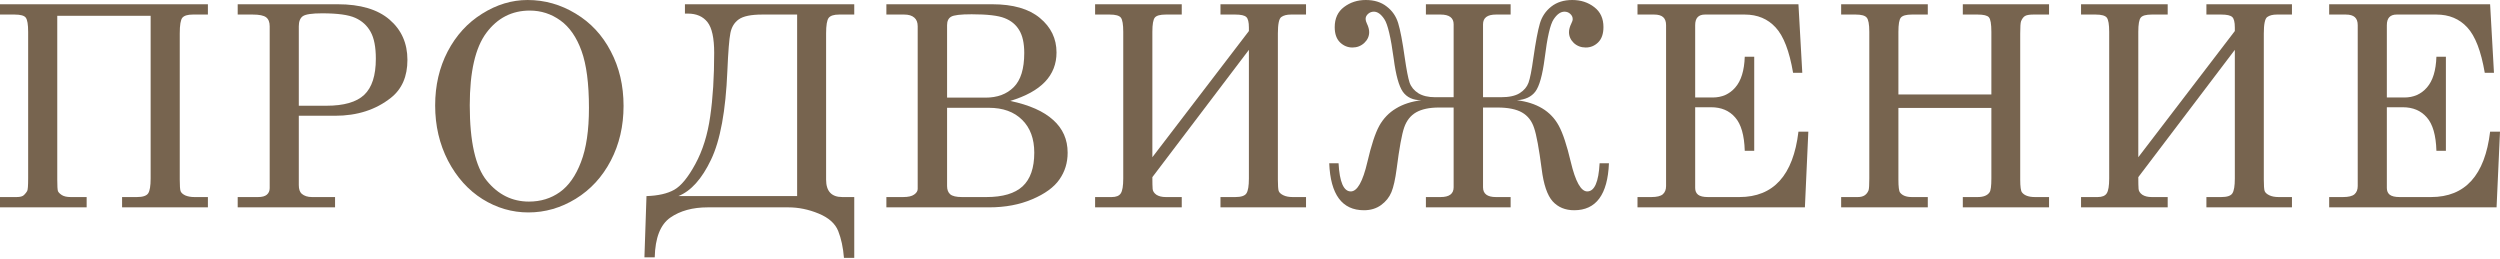 <?xml version="1.0" encoding="UTF-8"?> <svg xmlns="http://www.w3.org/2000/svg" width="1912" height="198" viewBox="0 0 1912 198" fill="none"> <path d="M0 3.256H159.004V11.132H147.452C143.531 11.132 140.87 11.938 139.47 13.548C138.14 15.158 137.474 19.184 137.474 25.625V137.369C137.474 141.99 137.685 144.931 138.105 146.191C138.595 147.452 139.785 148.537 141.675 149.447C143.636 150.287 145.981 150.707 148.712 150.707H159.004V158.584H93.365V150.707H104.707C109.188 150.707 112.059 149.762 113.319 147.872C114.58 145.981 115.21 142.2 115.21 136.529V12.078H43.794V137.369C43.794 142.2 43.969 145.141 44.319 146.191C44.74 147.172 45.755 148.187 47.365 149.237C48.975 150.217 51.216 150.707 54.087 150.707H66.269V158.584H0V150.707H12.708C15.438 150.707 17.329 150.182 18.379 149.132C19.499 148.012 20.304 146.997 20.794 146.086C21.285 145.176 21.53 141.99 21.53 136.529V24.365C21.53 18.764 20.934 15.158 19.744 13.548C18.624 11.938 15.753 11.132 11.132 11.132H0V3.256Z" fill="#77644F"></path> <path d="M181.79 3.256H258.351C275.645 3.256 288.843 7.177 297.945 15.018C307.047 22.86 311.598 33.117 311.598 45.79C311.598 58.462 307.397 68.125 298.995 74.776C287.442 83.948 273.194 88.534 256.251 88.534H228.525V141.57C228.525 144.651 229.26 146.856 230.73 148.187C232.691 149.867 235.316 150.707 238.607 150.707H256.251V158.584H181.79V150.707H197.333C200.414 150.707 202.654 150.112 204.055 148.922C205.525 147.662 206.26 145.981 206.26 143.881V20.059C206.26 16.909 205.35 14.633 203.529 13.233C201.709 11.832 198.278 11.132 193.237 11.132H181.79V3.256ZM228.525 80.867H249.634C263.007 80.867 272.634 78.102 278.516 72.571C284.467 66.969 287.442 57.762 287.442 44.95C287.442 35.988 286.112 29.126 283.452 24.365C280.791 19.534 276.87 15.963 271.689 13.653C266.578 11.342 258.141 10.187 246.379 10.187C238.607 10.187 233.671 10.922 231.57 12.393C229.54 13.863 228.525 16.419 228.525 20.059V80.867Z" fill="#77644F"></path> <path d="M403.488 0C416.581 0 428.834 3.466 440.246 10.397C451.728 17.259 460.69 26.886 467.132 39.278C473.643 51.601 476.899 65.499 476.899 80.972C476.899 96.446 473.643 110.414 467.132 122.876C460.62 135.339 451.658 145.071 440.246 152.073C428.904 159.004 416.861 162.47 404.118 162.47C391.656 162.47 379.963 159.074 369.041 152.283C358.118 145.421 349.332 135.654 342.68 122.981C336.099 110.239 332.808 96.131 332.808 80.657C332.808 65.394 335.994 51.636 342.365 39.383C348.806 27.061 357.593 17.434 368.726 10.502C379.858 3.501 391.446 0 403.488 0ZM405.168 8.087C391.516 8.087 380.453 13.758 371.981 25.1C363.51 36.443 359.274 54.927 359.274 80.552C359.274 108.348 363.615 127.567 372.296 138.21C380.978 148.852 391.726 154.173 404.538 154.173C413.5 154.173 421.377 151.758 428.168 146.927C434.96 142.095 440.351 134.429 444.342 123.927C448.403 113.424 450.433 99.631 450.433 82.548C450.433 63.924 448.543 49.396 444.762 38.963C440.981 28.461 435.59 20.689 428.588 15.648C421.587 10.607 413.78 8.087 405.168 8.087Z" fill="#77644F"></path> <path d="M653.332 150.707V197.232H645.456C644.826 189.321 643.355 182.459 641.045 176.648C638.734 170.907 633.728 166.461 626.027 163.31C618.395 160.159 610.693 158.584 602.922 158.584H541.273C529.721 158.584 520.164 161.21 512.602 166.461C505.041 171.782 501.085 181.899 500.735 196.812H492.858L494.433 149.972C503.325 149.692 510.397 148.082 515.648 145.141C520.899 142.2 526.29 135.619 531.821 125.397C537.423 115.105 541.203 102.992 543.164 89.059C545.194 75.126 546.209 58.918 546.209 40.434C546.209 29.091 544.494 21.25 541.063 16.909C537.633 12.568 532.627 10.397 526.045 10.397H523.84V3.256H653.332V11.132H641.78C637.789 11.132 635.129 11.973 633.798 13.653C632.468 15.333 631.803 19.324 631.803 25.625V137.369C631.803 146.261 635.934 150.707 644.195 150.707H653.332ZM609.643 149.972V11.132H582.967C574.426 11.132 568.439 12.358 565.009 14.808C561.648 17.189 559.512 20.689 558.602 25.31C557.692 29.861 556.922 39.489 556.292 54.192C555.031 84.788 550.866 107.438 543.794 122.141C536.792 136.844 528.461 146.121 518.799 149.972H609.643Z" fill="#77644F"></path> <path d="M677.904 3.256H758.876C774.769 3.256 786.917 6.756 795.319 13.758C803.791 20.759 808.026 29.546 808.026 40.119C808.026 48.941 805.086 56.432 799.205 62.593C793.323 68.755 784.466 73.621 772.634 77.192C787.267 80.272 798.224 85.138 805.506 91.79C812.857 98.371 816.533 106.703 816.533 116.785C816.533 124.487 814.433 131.313 810.232 137.264C806.101 143.216 799.17 148.257 789.437 152.388C779.775 156.519 768.783 158.584 756.46 158.584H677.904V150.707H690.716C694.567 150.707 697.368 150.077 699.118 148.817C700.939 147.557 701.849 146.121 701.849 144.511V20.059C701.849 17.119 700.973 14.913 699.223 13.443C697.473 11.903 694.917 11.132 691.556 11.132H677.904V3.256ZM724.324 74.671H753.73C762.762 74.671 769.938 72.01 775.259 66.689C780.651 61.368 783.346 52.651 783.346 40.539C783.346 33.047 782.051 27.201 779.46 23C776.94 18.799 773.229 15.753 768.328 13.863C763.497 11.903 755.095 10.922 743.123 10.922C734.651 10.922 729.4 11.553 727.369 12.813C725.339 14.003 724.324 16.139 724.324 19.219V74.671ZM724.324 82.443V142.306C724.324 145.106 725.129 147.207 726.739 148.607C728.419 150.007 731.395 150.707 735.666 150.707H754.465C766.928 150.707 776.135 147.977 782.086 142.516C788.037 136.984 791.013 128.408 791.013 116.785C791.013 106.143 787.932 97.776 781.771 91.685C775.609 85.523 767.103 82.443 756.25 82.443H724.324Z" fill="#77644F"></path> <path d="M881.328 120.251L955.159 23.735V21.11C955.159 16.909 954.494 14.213 953.163 13.023C951.833 11.762 949.032 11.132 944.762 11.132H933.419V3.256H998.848V11.132H987.296C984.145 11.132 981.694 11.762 979.944 13.023C978.194 14.213 977.319 18.414 977.319 25.625V137.369C977.319 141.85 977.529 144.756 977.949 146.086C978.439 147.347 979.629 148.432 981.519 149.342C983.41 150.252 985.79 150.707 988.661 150.707H998.848V158.584H933.419V150.707H944.762C949.243 150.707 952.078 149.762 953.268 147.872C954.529 145.981 955.159 142.2 955.159 136.529V38.123L881.328 135.479C881.328 139.75 881.398 142.761 881.538 144.511C881.678 146.191 882.623 147.662 884.374 148.922C886.194 150.112 888.609 150.707 891.62 150.707H903.803V158.584H837.534V150.707H850.241C853.672 150.707 855.983 149.762 857.173 147.872C858.433 145.981 859.063 142.2 859.063 136.529V24.365C859.063 18.764 858.468 15.158 857.278 13.548C856.088 11.938 853.217 11.132 848.666 11.132H837.534V3.256H903.803V11.132H891.62C887.279 11.132 884.479 11.903 883.218 13.443C881.958 14.983 881.328 18.624 881.328 24.365V120.251Z" fill="#77644F"></path> <path d="M1134.22 74.356H1147.87C1154.1 74.356 1158.86 73.341 1162.15 71.31C1165.51 69.21 1167.79 66.549 1168.98 63.329C1170.17 60.108 1171.43 53.702 1172.76 44.109C1174.51 31.927 1176.16 23.21 1177.7 17.959C1179.24 12.708 1182.14 8.402 1186.41 5.041C1190.69 1.68 1196.04 0 1202.48 0C1208.99 0 1214.6 1.82 1219.29 5.461C1223.98 9.032 1226.32 14.108 1226.32 20.689C1226.32 25.87 1224.96 29.791 1222.23 32.452C1219.57 35.042 1216.42 36.338 1212.77 36.338C1209.2 36.338 1206.16 35.182 1203.64 32.872C1201.19 30.491 1199.96 27.726 1199.96 24.575C1199.96 22.615 1200.56 20.409 1201.75 17.959C1202.45 16.629 1202.8 15.508 1202.8 14.598C1202.8 13.058 1202.17 11.727 1200.91 10.607C1199.72 9.487 1198.25 8.927 1196.5 8.927C1193.56 8.927 1190.79 10.887 1188.2 14.808C1185.61 18.659 1183.33 28.566 1181.37 44.529C1179.69 57.482 1177.31 65.989 1174.23 70.05C1171.22 74.041 1166.53 76.246 1160.16 76.666C1167.65 77.577 1174.09 79.642 1179.48 82.863C1184.87 86.084 1189.11 90.529 1192.19 96.201C1195.27 101.872 1198.32 111.079 1201.33 123.822C1204.9 138.875 1209.1 146.401 1213.93 146.401C1219.46 146.401 1222.61 139.225 1223.38 124.872H1230.52C1229.54 148.817 1220.69 160.789 1203.95 160.789C1197.09 160.789 1191.6 158.514 1187.46 153.963C1183.33 149.342 1180.53 141.08 1179.06 129.178C1177.03 113.634 1175.11 103.202 1173.29 97.881C1171.54 92.49 1168.46 88.534 1164.04 86.013C1159.63 83.493 1153.37 82.233 1145.25 82.233H1134.22V143.251C1134.22 148.222 1137.51 150.707 1144.09 150.707H1155.33V158.584H1090.53V150.707H1101.77C1108.42 150.707 1111.74 148.222 1111.74 143.251V82.233H1100.51C1093.22 82.233 1087.41 83.458 1083.07 85.908C1078.8 88.359 1075.76 92.21 1073.93 97.461C1072.11 102.712 1070.19 113.249 1068.16 129.073C1067.11 137.054 1065.78 143.006 1064.17 146.927C1062.56 150.847 1059.93 154.138 1056.29 156.799C1052.65 159.459 1048.27 160.789 1043.16 160.789C1026.43 160.789 1017.57 148.817 1016.59 124.872H1023.73C1024.5 139.225 1027.62 146.401 1033.08 146.401C1038.05 146.401 1042.29 138.875 1045.79 123.822C1048.73 111.149 1051.74 101.977 1054.82 96.306C1057.97 90.634 1062.24 86.189 1067.63 82.968C1073.02 79.677 1079.5 77.577 1087.06 76.666C1080.69 76.666 1075.97 74.496 1072.88 70.155C1069.87 65.814 1067.56 57.482 1065.95 45.16C1063.71 28.566 1061.3 18.379 1058.71 14.598C1056.19 10.817 1053.53 8.927 1050.73 8.927C1049.04 8.927 1047.57 9.487 1046.31 10.607C1045.05 11.727 1044.42 13.023 1044.42 14.493C1044.42 15.473 1044.74 16.629 1045.37 17.959C1046.56 20.409 1047.15 22.615 1047.15 24.575C1047.15 27.726 1045.89 30.491 1043.37 32.872C1040.85 35.182 1037.84 36.338 1034.34 36.338C1030.77 36.338 1027.62 35.042 1024.89 32.452C1022.16 29.791 1020.79 25.906 1020.79 20.794C1020.79 14.073 1023.17 8.927 1027.94 5.356C1032.7 1.785 1038.23 0 1044.53 0C1050.97 0 1056.29 1.645 1060.49 4.936C1064.76 8.157 1067.7 12.393 1069.31 17.644C1070.92 22.825 1072.6 31.647 1074.36 44.109C1075.69 53.351 1076.91 59.688 1078.03 63.118C1079.22 66.479 1081.46 69.21 1084.75 71.31C1088.04 73.341 1092.35 74.356 1097.67 74.356H1111.74V18.589C1111.74 13.618 1108.42 11.132 1101.77 11.132H1090.53V3.256H1155.33V11.132H1144.09C1137.51 11.132 1134.22 13.618 1134.22 18.589V74.356Z" fill="#77644F"></path> <path d="M1252.36 3.256H1375.45L1378.39 55.662H1371.35C1368.55 39.138 1364.11 27.586 1358.02 21.005C1352 14.423 1344.12 11.132 1334.39 11.132H1303.93C1301.48 11.132 1299.62 11.797 1298.36 13.128C1297.1 14.458 1296.47 16.488 1296.47 19.219V74.566H1309.81C1316.95 74.566 1322.73 72.01 1327.14 66.899C1331.62 61.788 1334.04 53.947 1334.39 43.374H1341.63V115.315H1334.39C1334.04 103.412 1331.59 94.905 1327.04 89.794C1322.55 84.613 1316.43 82.023 1308.66 82.023H1296.47V143.776C1296.47 146.016 1297.21 147.732 1298.68 148.922C1300.22 150.112 1302.74 150.707 1306.24 150.707H1330.29C1356.41 150.707 1371.46 134.044 1375.45 100.717H1383.01L1380.39 158.584H1252.36V150.707H1262.97C1267.1 150.707 1270.01 150.007 1271.69 148.607C1273.37 147.137 1274.21 145.036 1274.21 142.306V19.219C1274.21 16.488 1273.47 14.458 1272 13.128C1270.53 11.797 1268.22 11.132 1265.07 11.132H1252.36V3.256Z" fill="#77644F"></path> <path d="M1408.11 3.256H1474.38V11.132H1462.19C1457.92 11.132 1455.12 11.903 1453.79 13.443C1452.53 14.913 1451.9 18.554 1451.9 24.365V72.255H1523V24.365C1523 18.344 1522.37 14.633 1521.11 13.233C1519.92 11.832 1517.05 11.132 1512.5 11.132H1501.16V3.256H1567.11V11.132H1555.03C1552.02 11.132 1549.89 11.518 1548.63 12.288C1547.44 13.058 1546.46 14.388 1545.69 16.279C1545.27 17.469 1545.06 20.584 1545.06 25.625V137.369C1545.06 142.761 1545.51 146.016 1546.42 147.137C1548.24 149.517 1551.57 150.707 1556.4 150.707H1567.11V158.584H1501.16V150.707H1512.5C1516.98 150.707 1520.03 149.482 1521.64 147.032C1522.55 145.701 1523 142.2 1523 136.529V82.548H1451.9V137.369C1451.9 142.831 1452.32 146.121 1453.16 147.242C1454.91 149.552 1457.92 150.707 1462.19 150.707H1474.38V158.584H1408.11V150.707H1420.82C1423.06 150.707 1424.84 150.252 1426.17 149.342C1427.5 148.432 1428.48 147.137 1429.11 145.456C1429.46 144.336 1429.64 141.36 1429.64 136.529V24.365C1429.64 18.554 1428.97 14.913 1427.64 13.443C1426.38 11.903 1423.58 11.132 1419.24 11.132H1408.11V3.256Z" fill="#77644F"></path> <path d="M1635.37 120.251L1709.2 23.735V21.11C1709.2 16.909 1708.54 14.213 1707.21 13.023C1705.88 11.762 1703.08 11.132 1698.81 11.132H1687.46V3.256H1752.89V11.132H1741.34C1738.19 11.132 1735.74 11.762 1733.99 13.023C1732.24 14.213 1731.36 18.414 1731.36 25.625V137.369C1731.36 141.85 1731.57 144.756 1731.99 146.086C1732.48 147.347 1733.67 148.432 1735.56 149.342C1737.45 150.252 1739.84 150.707 1742.71 150.707H1752.89V158.584H1687.46V150.707H1698.81C1703.29 150.707 1706.12 149.762 1707.31 147.872C1708.57 145.981 1709.2 142.2 1709.2 136.529V38.123L1635.37 135.479C1635.37 139.75 1635.44 142.761 1635.58 144.511C1635.72 146.191 1636.67 147.662 1638.42 148.922C1640.24 150.112 1642.65 150.707 1645.67 150.707H1657.85V158.584H1591.58V150.707H1604.29C1607.72 150.707 1610.03 149.762 1611.22 147.872C1612.48 145.981 1613.11 142.2 1613.11 136.529V24.365C1613.11 18.764 1612.51 15.158 1611.32 13.548C1610.13 11.938 1607.26 11.132 1602.71 11.132H1591.58V3.256H1657.85V11.132H1645.67C1641.32 11.132 1638.52 11.903 1637.26 13.443C1636 14.983 1635.37 18.624 1635.37 24.365V120.251Z" fill="#77644F"></path> <path d="M1781.35 3.256H1904.44L1907.38 55.662H1900.34C1897.54 39.138 1893.09 27.586 1887 21.005C1880.98 14.423 1873.1 11.132 1863.37 11.132H1832.92C1830.47 11.132 1828.61 11.797 1827.35 13.128C1826.09 14.458 1825.46 16.488 1825.46 19.219V74.566H1838.8C1845.94 74.566 1851.72 72.01 1856.13 66.899C1860.61 61.788 1863.02 53.947 1863.37 43.374H1870.62V115.315H1863.37C1863.02 103.412 1860.57 94.905 1856.02 89.794C1851.54 84.613 1845.41 82.023 1837.64 82.023H1825.46V143.776C1825.46 146.016 1826.19 147.732 1827.66 148.922C1829.21 150.112 1831.73 150.707 1835.23 150.707H1859.28C1885.39 150.707 1900.45 134.044 1904.44 100.717H1912L1909.37 158.584H1781.35V150.707H1791.96C1796.09 150.707 1798.99 150.007 1800.67 148.607C1802.35 147.137 1803.19 145.036 1803.19 142.306V19.219C1803.19 16.488 1802.46 14.458 1800.99 13.128C1799.52 11.797 1797.21 11.132 1794.06 11.132H1781.35V3.256Z" fill="#77644F"></path> </svg> 